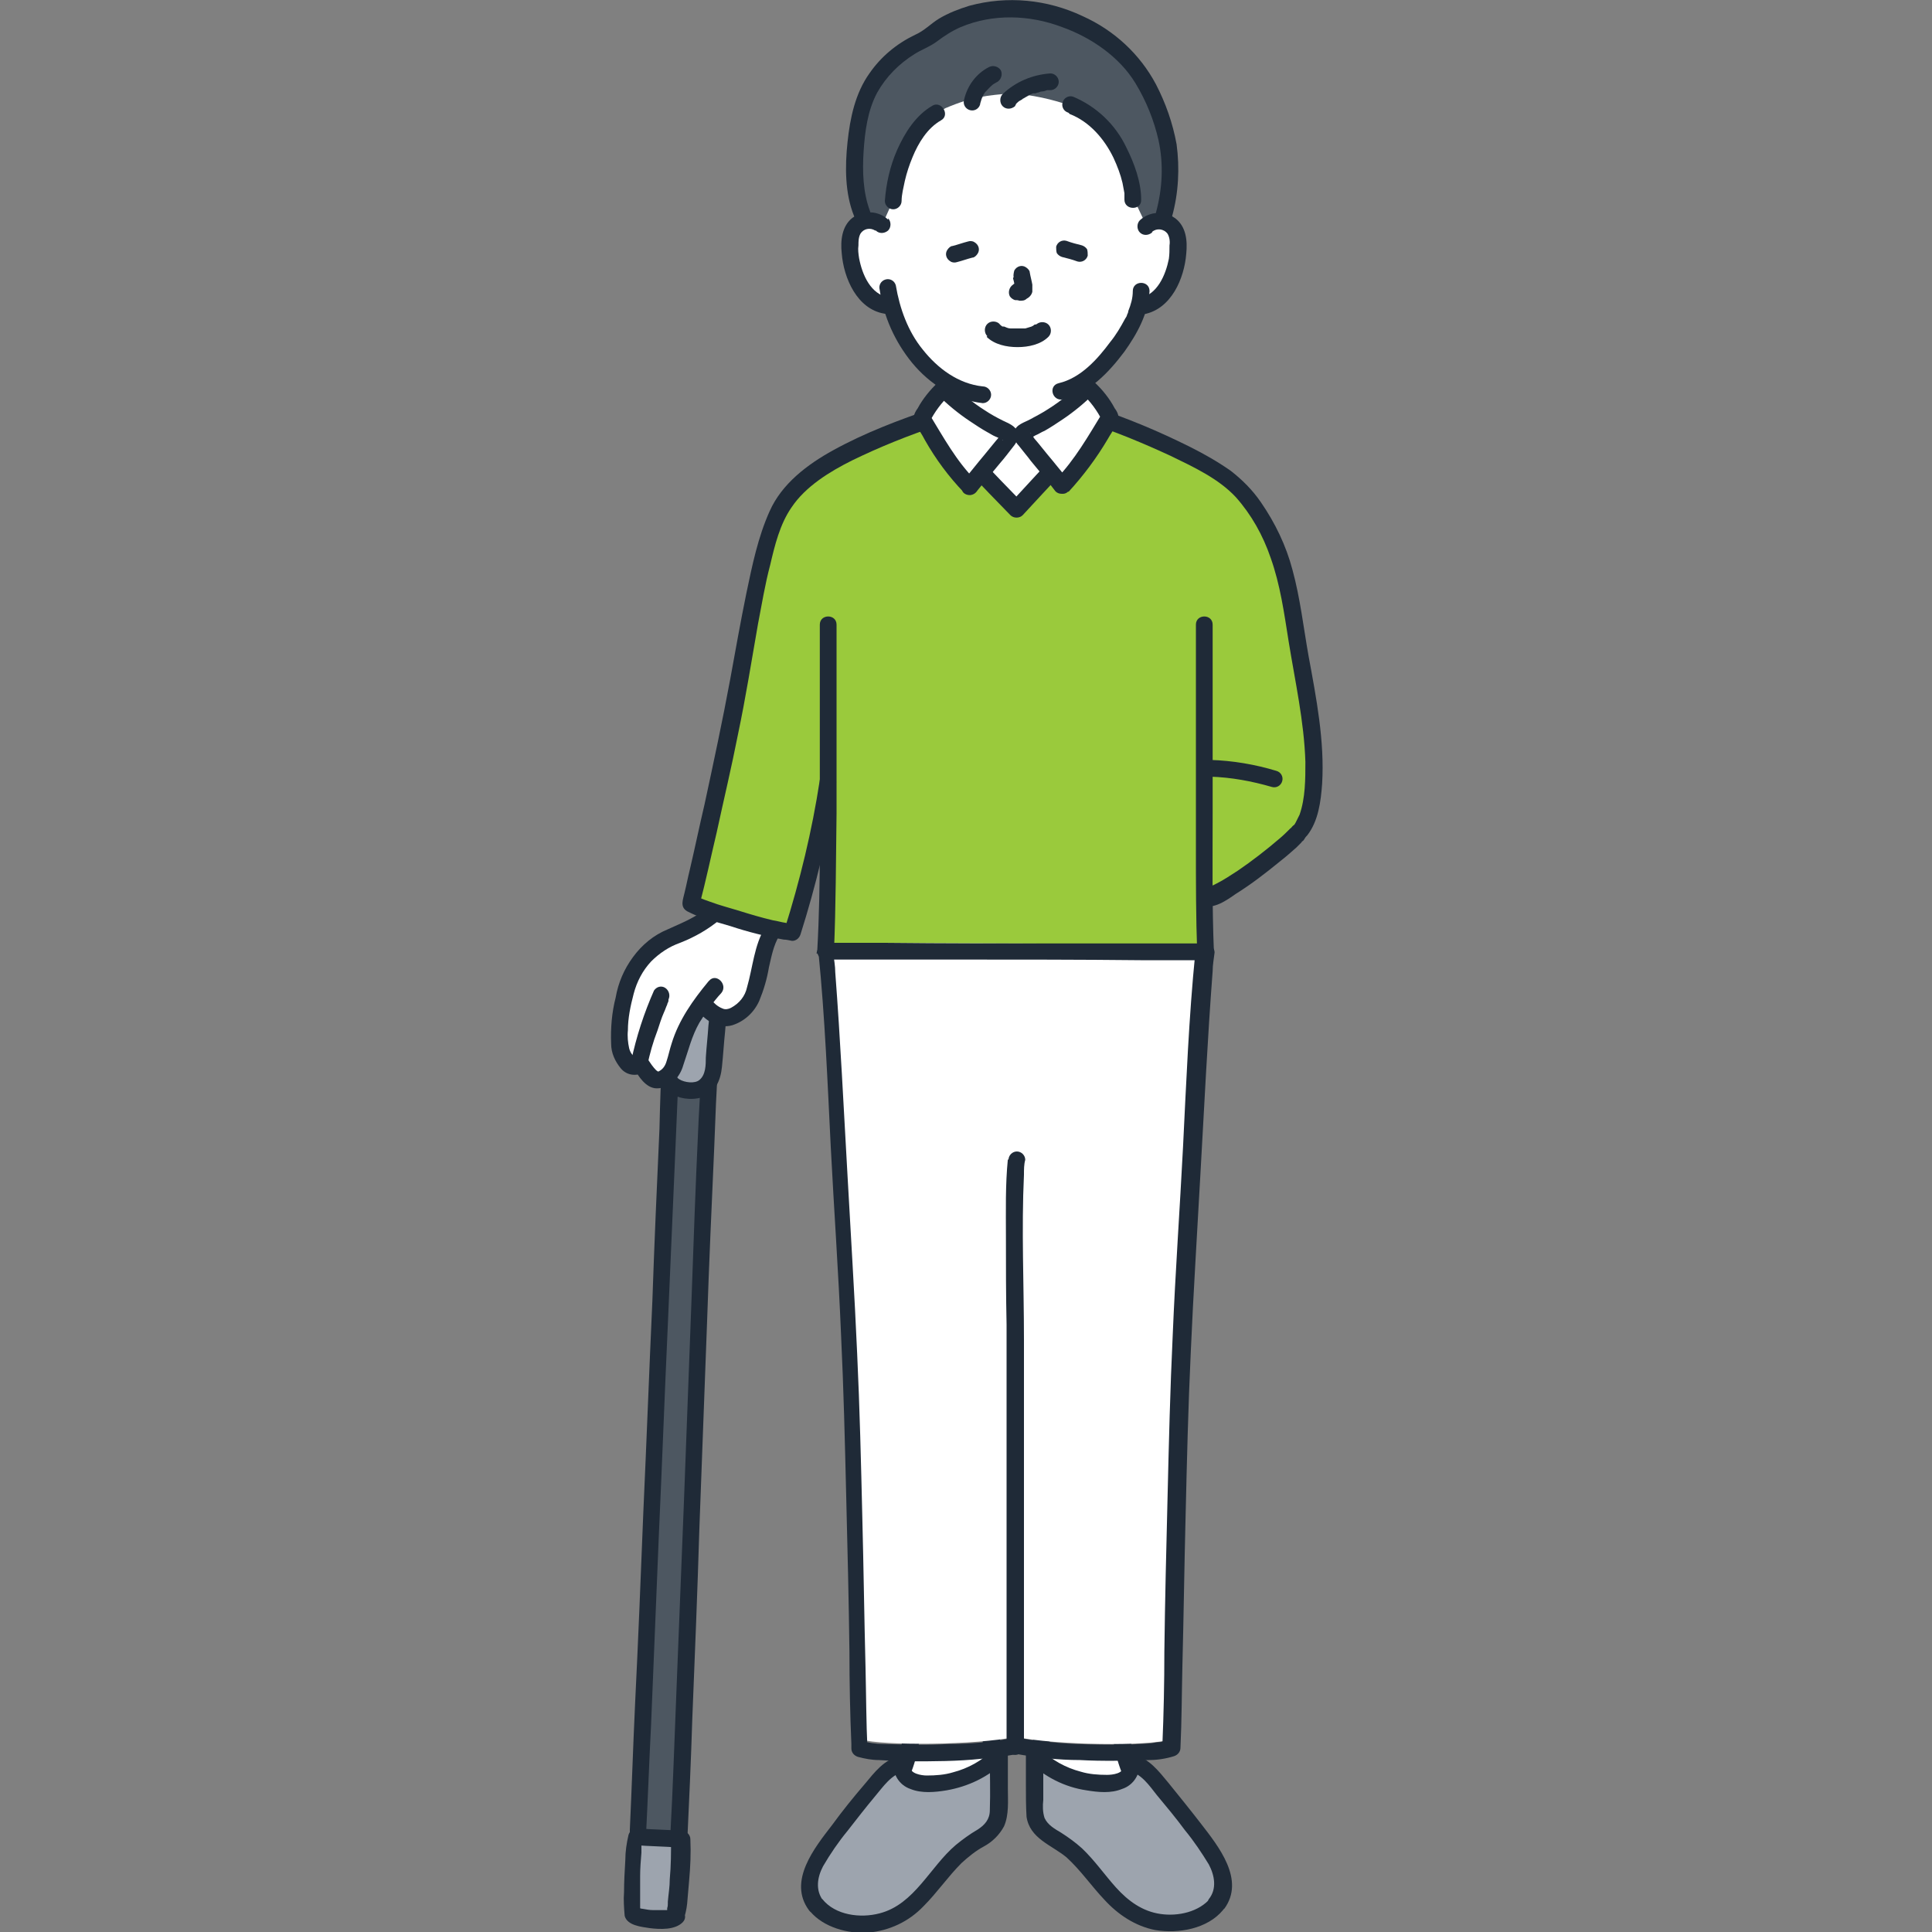 <svg width="30" height="30" viewBox="0 0 30 30" fill="none" xmlns="http://www.w3.org/2000/svg">
<rect x="0" y="0" width="30" height="30" fill="#808080" stroke="none"/>
<g clip-path="url(#clip0_614_1321)">
<path d="M17.79 3.5C17.86 3.44 17.95 3.42 18.03 3.43C18.12 3.44 18.19 3.49 18.24 3.57C18.27 3.62 18.28 3.68 18.28 3.73C18.3 3.95 18.26 4.18 18.16 4.38C18.11 4.48 18.04 4.57 17.96 4.64C17.89 4.7 17.81 4.73 17.72 4.75H17.68C17.66 4.83 17.64 4.89 17.63 4.92C17.56 5.1 17.2 5.71 16.74 5.97C16.74 6.05 16.76 6.14 16.77 6.22C16.79 6.36 16.79 6.48 16.97 6.55C16.97 6.55 17.27 6.69 17.43 6.77C17.43 6.77 17.09 7.61 15.66 7.61C14.23 7.61 14.08 6.73 14.08 6.73C14.26 6.65 14.46 6.55 14.47 6.55C14.66 6.48 14.65 6.36 14.68 6.22C14.7 6.13 14.71 6.04 14.72 5.95C14.54 5.84 14.38 5.7 14.24 5.53C14.06 5.3 13.92 5.04 13.84 4.76H13.76C13.67 4.73 13.59 4.7 13.52 4.64C13.43 4.57 13.37 4.48 13.32 4.38C13.22 4.18 13.18 3.96 13.2 3.73C13.2 3.67 13.22 3.62 13.24 3.57C13.28 3.5 13.36 3.44 13.45 3.43C13.54 3.42 13.63 3.44 13.69 3.5C13.69 3.5 13.37 1.25 15.7 1.25C18.03 1.25 17.78 3.5 17.78 3.5H17.79Z" fill="white"/>
<path d="M15.49 7.6C15.41 7.52 15.33 7.43 15.24 7.33C15.31 7.24 15.39 7.15 15.46 7.06C15.53 6.98 15.6 6.89 15.66 6.8C15.67 6.78 15.67 6.76 15.67 6.75H15.89C15.89 6.75 15.89 6.79 15.9 6.8C15.96 6.89 16.03 6.98 16.1 7.06C16.17 7.15 16.25 7.24 16.32 7.33C16.06 7.61 15.84 7.85 15.78 7.91C15.75 7.88 15.63 7.76 15.48 7.6H15.49Z" fill="white"/>
<path d="M16.22 27.39C16.22 27.39 16.19 27.36 16.17 27.35C16.17 27.29 16.17 27.23 16.17 27.17C16.6 27.21 17.03 27.23 17.46 27.22C17.48 27.32 17.51 27.41 17.55 27.51C17.53 27.56 17.49 27.61 17.44 27.64C17.35 27.69 17.26 27.71 17.16 27.7C16.82 27.7 16.49 27.6 16.22 27.4V27.39Z" fill="white"/>
<path d="M14.03 27.54C14.03 27.54 14.08 27.61 14.12 27.63C14.21 27.68 14.3 27.7 14.4 27.69C14.76 27.69 15.11 27.57 15.39 27.35C15.39 27.29 15.39 27.23 15.39 27.17C14.96 27.21 14.53 27.23 14.1 27.22C14.08 27.32 14.05 27.41 14.01 27.51C14.01 27.52 14.02 27.54 14.03 27.55V27.54Z" fill="white"/>
<path d="M14.03 26.76C14.03 27.06 13.96 27.35 13.82 27.61C13.78 27.67 13.81 27.75 13.87 27.79C13.93 27.83 14.01 27.81 14.05 27.74C14.21 27.43 14.29 27.1 14.3 26.75C14.3 26.68 14.24 26.62 14.17 26.62C14.1 26.62 14.04 26.68 14.04 26.75L14.03 26.76Z" fill="#1F2A37"/>
<path d="M15.26 26.83V27.65C15.26 27.72 15.32 27.78 15.4 27.78C15.48 27.78 15.53 27.72 15.53 27.65V26.83C15.53 26.76 15.47 26.7 15.39 26.7C15.31 26.7 15.26 26.76 15.26 26.83Z" fill="#1F2A37"/>
<path d="M17.27 26.76C17.27 27.1 17.36 27.44 17.52 27.75C17.559 27.81 17.64 27.83 17.7 27.8C17.759 27.77 17.779 27.68 17.75 27.62C17.61 27.36 17.54 27.06 17.54 26.77C17.54 26.7 17.48 26.64 17.41 26.64C17.34 26.64 17.279 26.7 17.279 26.77L17.27 26.76Z" fill="#1F2A37"/>
<path d="M16.04 26.83V27.65C16.04 27.72 16.09 27.78 16.17 27.78C16.25 27.78 16.3 27.72 16.3 27.65V26.83C16.3 26.76 16.25 26.7 16.17 26.7C16.09 26.7 16.04 26.76 16.04 26.83Z" fill="#1F2A37"/>
<path d="M12.66 29.57C12.66 29.57 12.65 29.55 12.64 29.54C12.56 29.39 12.54 29.21 12.6 29.05C12.66 28.89 12.74 28.74 12.85 28.61C13.09 28.28 13.35 27.96 13.62 27.65C13.72 27.53 13.84 27.4 14 27.37C13.98 27.47 14.03 27.57 14.12 27.62C14.21 27.67 14.3 27.69 14.4 27.68C14.81 27.68 15.2 27.53 15.5 27.24C15.5 27.57 15.5 27.68 15.5 28.01C15.5 28.09 15.5 28.17 15.47 28.25C15.4 28.43 15.2 28.52 15.04 28.63C14.62 28.92 14.4 29.44 13.96 29.7C13.64 29.88 13.24 29.9 12.91 29.74C12.82 29.7 12.73 29.63 12.67 29.56L12.66 29.57Z" fill="#9DA4AE"/>
<path d="M18.89 29.57C18.89 29.57 18.9 29.55 18.91 29.54C18.99 29.39 19.01 29.21 18.95 29.05C18.89 28.89 18.81 28.74 18.7 28.61C18.46 28.28 18.2 27.96 17.93 27.65C17.83 27.53 17.71 27.4 17.55 27.37C17.57 27.47 17.52 27.57 17.43 27.62C17.34 27.67 17.25 27.69 17.15 27.68C16.74 27.68 16.35 27.53 16.05 27.24C16.05 27.57 16.05 27.68 16.05 28.01C16.05 28.09 16.05 28.17 16.08 28.25C16.15 28.43 16.35 28.52 16.51 28.63C16.93 28.92 17.15 29.44 17.59 29.7C17.91 29.88 18.31 29.9 18.64 29.74C18.73 29.7 18.82 29.63 18.88 29.56L18.89 29.57Z" fill="#9DA4AE"/>
<path d="M12.78 29.51C12.66 29.35 12.69 29.15 12.78 28.98C12.89 28.79 13.02 28.6 13.16 28.43C13.3 28.25 13.44 28.07 13.59 27.89C13.71 27.75 13.84 27.55 14.04 27.51L13.88 27.35C13.85 27.54 13.96 27.72 14.14 27.78C14.31 27.85 14.52 27.83 14.7 27.8C15.04 27.74 15.35 27.59 15.6 27.35L15.37 27.26C15.37 27.54 15.38 27.83 15.37 28.11C15.37 28.25 15.29 28.34 15.18 28.41C15.06 28.48 14.95 28.56 14.84 28.65C14.44 28.99 14.2 29.57 13.66 29.71C13.36 29.79 12.97 29.74 12.77 29.49C12.72 29.44 12.63 29.44 12.58 29.49C12.53 29.54 12.53 29.62 12.58 29.68C12.79 29.93 13.17 30.03 13.48 30.01C13.81 29.98 14.11 29.84 14.34 29.6C14.55 29.39 14.72 29.14 14.93 28.93C15.04 28.83 15.15 28.74 15.28 28.67C15.41 28.6 15.52 28.49 15.59 28.36C15.67 28.18 15.65 27.96 15.65 27.77C15.65 27.6 15.65 27.43 15.65 27.26C15.65 27.19 15.59 27.13 15.51 27.13C15.48 27.13 15.45 27.14 15.42 27.17C15.25 27.34 15.03 27.46 14.8 27.52C14.67 27.56 14.53 27.57 14.39 27.57C14.31 27.57 14.12 27.54 14.14 27.43C14.16 27.36 14.11 27.29 14.04 27.27C14.02 27.27 14 27.27 13.97 27.27C13.73 27.32 13.58 27.52 13.43 27.7C13.25 27.91 13.08 28.12 12.92 28.34C12.65 28.69 12.23 29.21 12.56 29.66C12.6 29.72 12.68 29.74 12.74 29.71C12.8 29.67 12.82 29.59 12.79 29.53L12.78 29.51Z" fill="#1F2A37"/>
<path d="M19.01 29.64C19.34 29.19 18.92 28.67 18.65 28.32C18.48 28.1 18.31 27.89 18.14 27.68C17.99 27.5 17.84 27.3 17.6 27.25C17.53 27.23 17.46 27.28 17.44 27.35C17.44 27.37 17.44 27.39 17.44 27.42C17.46 27.54 17.27 27.56 17.19 27.56C17.05 27.56 16.91 27.55 16.78 27.51C16.55 27.45 16.33 27.33 16.16 27.16C16.11 27.11 16.02 27.11 15.97 27.16C15.95 27.18 15.93 27.22 15.93 27.25C15.93 27.4 15.93 27.55 15.93 27.7C15.93 27.87 15.93 28.04 15.94 28.21C15.99 28.55 16.33 28.65 16.56 28.84C16.78 29.04 16.95 29.29 17.15 29.5C17.36 29.73 17.63 29.91 17.94 29.97C18.3 30.03 18.75 29.95 18.99 29.66C19.04 29.61 19.04 29.53 18.99 29.47C18.94 29.42 18.85 29.42 18.8 29.47C18.62 29.69 18.29 29.76 18.02 29.72C17.74 29.68 17.52 29.52 17.33 29.31C17.15 29.11 17 28.89 16.8 28.7C16.7 28.61 16.59 28.53 16.48 28.46C16.38 28.4 16.27 28.34 16.22 28.23C16.19 28.14 16.19 28.04 16.2 27.95V27.72C16.2 27.57 16.2 27.41 16.2 27.26L15.97 27.35C16.22 27.59 16.53 27.75 16.87 27.8C17.05 27.83 17.25 27.85 17.42 27.78C17.61 27.72 17.72 27.53 17.69 27.34L17.53 27.5C17.72 27.54 17.85 27.73 17.96 27.87C18.11 28.05 18.26 28.23 18.4 28.42C18.54 28.59 18.66 28.77 18.77 28.95C18.86 29.12 18.9 29.33 18.77 29.49C18.73 29.55 18.75 29.63 18.82 29.67C18.88 29.71 18.96 29.68 19 29.62L19.01 29.64Z" fill="#1F2A37"/>
<path d="M13.28 2.29C13.24 2.74 13.28 3.18 13.44 3.44C13.44 3.44 13.44 3.44 13.45 3.44C13.54 3.43 13.63 3.45 13.69 3.51L13.86 3.13C13.89 2.75 14.09 2.01 14.54 1.76L14.68 1.68C15.1 1.5 15.34 1.48 15.7 1.45C16.02 1.47 16.34 1.54 16.65 1.65C17.38 1.92 17.62 2.85 17.62 3.12L17.8 3.5C17.87 3.44 17.96 3.42 18.04 3.43C18.32 2.54 18.1 1.84 17.76 1.24C17.55 0.87 17.03 0.35 16.15 0.17C15.8 0.1 15.07 0.09 14.54 0.47C14.48 0.52 14.41 0.57 14.34 0.61C14.29 0.63 14.25 0.65 14.2 0.67C13.75 0.94 13.47 1.27 13.36 1.74C13.32 1.92 13.29 2.1 13.28 2.28V2.29Z" fill="#4D5761"/>
<path d="M14 3.12C14 3.02 14.03 2.91 14.05 2.81C14.08 2.68 14.12 2.56 14.17 2.44C14.26 2.22 14.4 1.99 14.61 1.87C14.76 1.79 14.62 1.56 14.48 1.64C14.22 1.79 14.05 2.06 13.93 2.33C13.82 2.58 13.76 2.85 13.74 3.12C13.74 3.19 13.8 3.25 13.87 3.25C13.94 3.25 14 3.19 14 3.12Z" fill="#1F2A37"/>
<path d="M16.61 1.77C16.92 1.89 17.15 2.16 17.29 2.45C17.35 2.58 17.4 2.71 17.43 2.84C17.44 2.89 17.45 2.95 17.46 3C17.46 3.04 17.46 3 17.46 3.01C17.46 3.01 17.46 3.03 17.46 3.04C17.46 3.06 17.46 3.08 17.46 3.1C17.46 3.27 17.73 3.27 17.72 3.1C17.72 2.82 17.61 2.53 17.49 2.29C17.32 1.93 17.02 1.65 16.66 1.5C16.59 1.48 16.52 1.52 16.5 1.59C16.48 1.66 16.52 1.73 16.59 1.75L16.61 1.77Z" fill="#1F2A37"/>
<path d="M15.22 1.61C15.22 1.61 15.24 1.54 15.25 1.51V1.54C15.25 1.49 15.29 1.44 15.32 1.4L15.3 1.43C15.3 1.43 15.37 1.35 15.42 1.31L15.39 1.33C15.39 1.33 15.45 1.29 15.49 1.27C15.55 1.23 15.57 1.15 15.54 1.09C15.5 1.03 15.42 1.01 15.36 1.04C15.16 1.14 15.02 1.33 14.97 1.55C14.95 1.62 14.99 1.69 15.06 1.71C15.13 1.73 15.2 1.69 15.22 1.62V1.61Z" fill="#1F2A37"/>
<path d="M15.78 1.61C15.78 1.61 15.82 1.57 15.84 1.56C15.82 1.58 15.84 1.56 15.86 1.55C15.87 1.55 15.88 1.53 15.89 1.53C15.94 1.5 15.99 1.47 16.04 1.45C16.02 1.45 16.06 1.45 16.04 1.45C16.04 1.45 16.05 1.45 16.06 1.45C16.07 1.45 16.09 1.45 16.1 1.44C16.13 1.44 16.15 1.42 16.18 1.42C16.21 1.42 16.23 1.41 16.26 1.4C16.28 1.4 16.29 1.4 16.31 1.4C16.38 1.4 16.44 1.34 16.44 1.27C16.44 1.2 16.38 1.14 16.31 1.14C16.03 1.16 15.77 1.27 15.57 1.46C15.52 1.51 15.52 1.6 15.57 1.65C15.62 1.7 15.7 1.7 15.76 1.65L15.78 1.61Z" fill="#1F2A37"/>
<path d="M18.2 3.36C18.3 3 18.32 2.61 18.27 2.24C18.21 1.91 18.1 1.6 17.95 1.31C17.7 0.84 17.3 0.47 16.81 0.25C16.26 -0.01 15.64 -0.07 15.05 0.09C14.89 0.14 14.73 0.2 14.58 0.29C14.45 0.37 14.35 0.48 14.21 0.54C13.92 0.68 13.68 0.88 13.5 1.14C13.28 1.45 13.2 1.83 13.16 2.21C13.12 2.59 13.12 3 13.26 3.35C13.28 3.42 13.35 3.46 13.42 3.44C13.49 3.42 13.53 3.35 13.51 3.28C13.4 2.99 13.39 2.66 13.41 2.35C13.43 2.05 13.47 1.72 13.62 1.44C13.76 1.19 13.96 0.99 14.2 0.84C14.31 0.77 14.43 0.73 14.54 0.65C14.66 0.56 14.78 0.48 14.92 0.42C15.42 0.21 15.99 0.23 16.49 0.42C16.94 0.58 17.38 0.88 17.63 1.29C17.8 1.57 17.92 1.87 17.99 2.18C18.07 2.55 18.05 2.93 17.95 3.3C17.91 3.46 18.16 3.53 18.21 3.37L18.2 3.36Z" fill="#1F2A37"/>
<path d="M17.89 3.6C17.96 3.54 18.07 3.55 18.13 3.63C18.16 3.68 18.17 3.75 18.16 3.81C18.16 3.88 18.16 3.95 18.15 4.02C18.1 4.27 17.97 4.58 17.69 4.63C17.62 4.65 17.58 4.72 17.6 4.79C17.62 4.86 17.69 4.9 17.76 4.88C18.19 4.8 18.39 4.32 18.42 3.94C18.44 3.74 18.42 3.52 18.25 3.39C18.08 3.27 17.85 3.28 17.7 3.42C17.65 3.47 17.65 3.56 17.7 3.61C17.75 3.66 17.83 3.66 17.89 3.61V3.6Z" fill="#1F2A37"/>
<path d="M17.59 4.52C17.59 4.63 17.56 4.73 17.52 4.83C17.52 4.85 17.51 4.87 17.5 4.89C17.5 4.91 17.48 4.93 17.47 4.95C17.4 5.08 17.33 5.2 17.24 5.31C17.04 5.58 16.78 5.87 16.44 5.95C16.27 5.99 16.34 6.24 16.51 6.2C16.91 6.11 17.22 5.78 17.46 5.46C17.66 5.18 17.83 4.87 17.85 4.52C17.85 4.35 17.59 4.35 17.59 4.52Z" fill="#1F2A37"/>
<path d="M13.79 3.41C13.64 3.27 13.41 3.26 13.24 3.38C13.07 3.51 13.05 3.74 13.07 3.93C13.1 4.32 13.31 4.8 13.73 4.87C13.8 4.89 13.87 4.85 13.89 4.78C13.91 4.71 13.87 4.64 13.8 4.62C13.52 4.57 13.39 4.27 13.34 4.01C13.33 3.94 13.32 3.88 13.33 3.81C13.33 3.75 13.33 3.69 13.36 3.63C13.41 3.55 13.51 3.53 13.59 3.58C13.59 3.58 13.59 3.58 13.6 3.58C13.65 3.63 13.73 3.63 13.79 3.58C13.84 3.53 13.84 3.44 13.79 3.39V3.41Z" fill="#1F2A37"/>
<path d="M13.66 4.5C13.72 4.92 13.9 5.31 14.16 5.63C14.44 5.97 14.82 6.21 15.26 6.26C15.33 6.26 15.39 6.2 15.39 6.13C15.39 6.06 15.33 6 15.26 6C14.88 5.96 14.56 5.72 14.33 5.43C14.1 5.15 13.97 4.79 13.91 4.43C13.89 4.36 13.82 4.32 13.75 4.34C13.68 4.36 13.64 4.43 13.66 4.5Z" fill="#1F2A37"/>
<path d="M14.16 6.84C14.26 6.79 14.37 6.74 14.47 6.7C14.49 6.69 14.52 6.68 14.54 6.67C14.47 6.71 14.56 6.67 14.57 6.66C14.58 6.66 14.59 6.66 14.6 6.65C14.63 6.63 14.66 6.62 14.68 6.59C14.75 6.52 14.79 6.43 14.8 6.34C14.82 6.21 14.84 6.09 14.85 5.96C14.85 5.89 14.79 5.83 14.72 5.83C14.65 5.83 14.59 5.89 14.59 5.96C14.59 5.99 14.59 6.03 14.59 6.06C14.59 6.06 14.59 6.1 14.59 6.08C14.59 6.09 14.59 6.11 14.59 6.12C14.59 6.17 14.57 6.21 14.57 6.26C14.57 6.28 14.57 6.3 14.56 6.32C14.56 6.33 14.54 6.36 14.55 6.37C14.55 6.35 14.55 6.35 14.55 6.37C14.55 6.37 14.55 6.37 14.55 6.38C14.55 6.38 14.55 6.39 14.54 6.4C14.54 6.4 14.54 6.4 14.53 6.41C14.54 6.41 14.55 6.4 14.53 6.41C14.52 6.41 14.51 6.42 14.5 6.43C14.5 6.43 14.47 6.45 14.49 6.43C14.47 6.43 14.46 6.44 14.44 6.45C14.41 6.46 14.39 6.47 14.36 6.49C14.26 6.54 14.16 6.58 14.06 6.63C14 6.67 13.98 6.75 14.01 6.81C14.05 6.87 14.13 6.89 14.19 6.86L14.16 6.84Z" fill="#1F2A37"/>
<path d="M16.61 5.97C16.62 6.11 16.64 6.24 16.67 6.38C16.69 6.5 16.77 6.6 16.89 6.65C16.91 6.65 16.93 6.67 16.95 6.68C16.95 6.68 16.91 6.66 16.93 6.68C16.94 6.68 16.95 6.68 16.96 6.7C17 6.72 17.04 6.74 17.08 6.76L17.38 6.9C17.44 6.94 17.52 6.92 17.56 6.85C17.6 6.79 17.58 6.71 17.51 6.67C17.35 6.6 17.2 6.51 17.04 6.45C17.04 6.45 17.02 6.45 17.01 6.44C17.03 6.45 16.99 6.44 16.99 6.43C16.99 6.42 16.96 6.4 16.97 6.42C16.98 6.44 16.96 6.41 16.96 6.41C16.96 6.41 16.96 6.41 16.96 6.4C16.96 6.39 16.96 6.4 16.96 6.39C16.96 6.39 16.95 6.35 16.94 6.33C16.92 6.22 16.9 6.11 16.89 5.99C16.89 5.92 16.83 5.86 16.76 5.86C16.69 5.86 16.63 5.92 16.63 5.99L16.61 5.97Z" fill="#1F2A37"/>
<path d="M11.611 9.84C11.521 10.32 11.431 10.84 11.37 11.16C11.251 11.79 10.81 13.73 10.73 14.02C10.771 14.08 12.101 14.47 12.3 14.47C12.54 13.7 12.73 12.91 12.851 12.11C12.851 12.5 12.851 12.88 12.851 13.09C12.851 13.83 12.831 14.48 12.81 14.77H12.831C13.54 14.77 17.82 14.79 18.721 14.79C18.721 14.61 18.71 14.31 18.71 13.93H18.721C18.87 14.02 20 13.15 20.14 12.96C20.61 12.47 20.3 10.91 20.151 10.13C20.061 9.68 20.03 9.22 19.881 8.78C19.741 8.37 19.491 7.83 19.101 7.5C18.82 7.28 18.46 7.1 18.18 6.96C17.811 6.79 17.441 6.63 17.05 6.5C16.75 6.86 15.88 7.78 15.771 7.9C15.661 7.79 14.7 6.78 14.47 6.52L14.441 6.48C14.04 6.62 13.64 6.78 13.261 6.96C12.87 7.14 12.46 7.41 12.191 7.75C11.96 8.05 11.81 8.7 11.73 9.13C11.691 9.33 11.64 9.57 11.601 9.83L11.611 9.84Z" fill="#9ACA3C"/>
<path d="M13.35 26.47C13.32 25.07 13.26 21.53 13.15 19.7C13.04 17.83 12.95 15.77 12.84 14.64C13.55 14.64 17.72 14.66 18.69 14.66C18.58 15.8 18.49 17.84 18.38 19.7C18.25 21.88 18.19 26.53 18.17 27.01C17.84 27.12 16.39 27.1 15.77 26.97C15.15 27.1 13.7 27.11 13.37 27.01C13.37 26.93 13.36 26.74 13.35 26.46V26.47Z" fill="white"/>
<path d="M18.56 14.8C18.46 15.8 18.42 16.81 18.37 17.81C18.32 18.78 18.25 19.76 18.21 20.73C18.17 21.57 18.15 22.4 18.13 23.24C18.11 24.04 18.09 24.85 18.08 25.65C18.08 26.13 18.07 26.61 18.05 27.08C18.05 27.1 18.05 27.12 18.05 27.15L18.15 27.02C18.15 27.02 18.07 27.04 18.02 27.05C17.98 27.05 17.93 27.06 17.87 27.07C17.71 27.08 17.56 27.09 17.4 27.09C17.04 27.09 16.67 27.09 16.31 27.05C16.15 27.04 15.98 27.02 15.82 26.98C15.65 26.95 15.58 27.2 15.75 27.23C16.09 27.29 16.43 27.33 16.77 27.33C17.12 27.35 17.48 27.34 17.84 27.33C17.97 27.33 18.1 27.31 18.23 27.27C18.29 27.25 18.33 27.2 18.33 27.14C18.35 26.72 18.35 26.3 18.36 25.88C18.38 25.1 18.39 24.32 18.41 23.54C18.43 22.69 18.45 21.85 18.49 21C18.53 20.08 18.59 19.15 18.64 18.23C18.7 17.18 18.75 16.13 18.83 15.08C18.83 14.98 18.85 14.88 18.86 14.79C18.86 14.72 18.8 14.66 18.73 14.66C18.66 14.66 18.6 14.72 18.6 14.79L18.56 14.8Z" fill="#1F2A37"/>
<path d="M12.71 14.8C12.81 15.8 12.85 16.81 12.9 17.81C12.95 18.78 13.02 19.76 13.06 20.73C13.1 21.57 13.12 22.4 13.14 23.24C13.16 24.04 13.18 24.85 13.19 25.65C13.19 26.13 13.2 26.61 13.22 27.08C13.22 27.1 13.22 27.12 13.22 27.15C13.22 27.21 13.26 27.26 13.32 27.28C13.43 27.31 13.54 27.33 13.65 27.33C13.81 27.34 13.97 27.35 14.12 27.35C14.5 27.35 14.87 27.35 15.24 27.31C15.42 27.3 15.6 27.27 15.78 27.24C15.95 27.21 15.88 26.95 15.71 26.99C15.39 27.05 15.07 27.08 14.75 27.08C14.4 27.1 14.06 27.09 13.71 27.08C13.6 27.08 13.48 27.06 13.37 27.03L13.47 27.16C13.45 26.74 13.45 26.32 13.44 25.9C13.42 25.12 13.41 24.34 13.39 23.56C13.37 22.71 13.35 21.87 13.31 21.02C13.27 20.1 13.21 19.17 13.16 18.25C13.1 17.2 13.05 16.15 12.97 15.1C12.97 15 12.95 14.9 12.94 14.81C12.94 14.74 12.88 14.68 12.81 14.68C12.74 14.68 12.68 14.74 12.68 14.81L12.71 14.8Z" fill="#1F2A37"/>
<path d="M15.65 18C15.61 18.4 15.62 18.8 15.62 19.2C15.62 19.66 15.62 20.11 15.63 20.57C15.63 21.07 15.63 21.57 15.63 22.08C15.63 22.78 15.63 23.48 15.63 24.18C15.63 24.84 15.63 25.49 15.63 26.15C15.63 26.37 15.63 26.59 15.63 26.81C15.63 26.91 15.63 27.01 15.63 27.11C15.63 27.16 15.66 27.2 15.7 27.23C15.76 27.27 15.84 27.25 15.88 27.18C15.91 27.12 15.89 27.04 15.83 27L15.88 27.05C15.88 27.05 15.9 27.14 15.9 27.1C15.9 27.08 15.9 27.07 15.9 27.05C15.9 26.99 15.9 26.93 15.9 26.88C15.9 26.68 15.9 26.47 15.9 26.27C15.9 25.64 15.9 25.01 15.9 24.38C15.9 23.68 15.9 22.98 15.9 22.27C15.9 21.78 15.9 21.29 15.9 20.8C15.9 19.95 15.86 19.09 15.9 18.24C15.9 18.16 15.9 18.08 15.92 18.01C15.92 17.94 15.86 17.88 15.79 17.88C15.72 17.88 15.66 17.94 15.66 18.01L15.65 18Z" fill="#1F2A37"/>
<path d="M18.66 14.05C18.83 14.14 19.06 13.97 19.19 13.88C19.43 13.73 19.65 13.56 19.87 13.38C19.96 13.31 20.04 13.24 20.13 13.16C20.16 13.13 20.18 13.11 20.21 13.08C20.21 13.07 20.23 13.06 20.24 13.05L20.26 13.02C20.27 13 20.29 12.98 20.3 12.97C20.47 12.75 20.51 12.45 20.53 12.17C20.57 11.51 20.44 10.84 20.32 10.19C20.24 9.74 20.19 9.29 20.07 8.85C19.97 8.47 19.8 8.12 19.58 7.8C19.45 7.61 19.29 7.45 19.11 7.31C18.91 7.17 18.7 7.05 18.48 6.94C18 6.7 17.5 6.49 16.98 6.32C16.82 6.27 16.75 6.52 16.91 6.57C17.34 6.71 17.77 6.89 18.18 7.08C18.53 7.25 18.92 7.43 19.19 7.72C19.43 7.99 19.61 8.31 19.73 8.66C19.88 9.08 19.94 9.52 20.01 9.96C20.11 10.58 20.25 11.2 20.27 11.83C20.27 12.1 20.27 12.39 20.18 12.65C20.16 12.69 20.14 12.73 20.12 12.77C20.11 12.79 20.1 12.81 20.08 12.82C20.08 12.82 20.07 12.83 20.06 12.84C20 12.92 20.08 12.83 20.04 12.86C19.98 12.92 19.93 12.97 19.87 13.02C19.66 13.2 19.44 13.37 19.22 13.52C19.11 13.59 19.01 13.66 18.89 13.72C18.87 13.73 18.85 13.74 18.83 13.75C18.83 13.75 18.81 13.75 18.8 13.75C18.79 13.75 18.77 13.75 18.76 13.76C18.8 13.76 18.78 13.76 18.77 13.76C18.78 13.76 18.8 13.76 18.81 13.77C18.66 13.69 18.53 13.92 18.68 14L18.66 14.05Z" fill="#1F2A37"/>
<path d="M10.54 28.63C10.64 26.62 10.99 16.75 11.04 16.43L10.42 16.32C10.4 16.65 9.97 27.09 9.9 28.52L10.54 28.63Z" fill="#4D5761"/>
<path d="M10.03 28.52C10.06 27.94 10.08 27.36 10.11 26.78C10.15 25.8 10.19 24.83 10.23 23.85C10.28 22.76 10.32 21.66 10.37 20.57C10.41 19.64 10.45 18.72 10.49 17.79C10.51 17.31 10.53 16.84 10.55 16.36C10.55 16.35 10.55 16.33 10.55 16.32C10.56 16.15 10.3 16.15 10.29 16.32C10.26 16.72 10.25 17.13 10.24 17.53C10.2 18.42 10.16 19.31 10.13 20.2C10.08 21.29 10.04 22.38 9.99 23.47C9.95 24.48 9.91 25.48 9.86 26.49C9.83 27.13 9.81 27.77 9.78 28.41C9.78 28.45 9.78 28.49 9.78 28.53C9.78 28.7 10.04 28.7 10.04 28.53L10.03 28.52Z" fill="#1F2A37"/>
<path d="M10.91 16.39C10.89 16.52 10.89 16.64 10.88 16.77C10.87 17.04 10.85 17.3 10.84 17.57C10.8 18.42 10.77 19.27 10.74 20.12C10.7 21.19 10.66 22.25 10.62 23.32C10.58 24.33 10.54 25.34 10.5 26.35C10.47 27.06 10.45 27.76 10.41 28.47C10.41 28.52 10.41 28.57 10.41 28.63C10.41 28.8 10.67 28.8 10.67 28.63C10.7 27.98 10.73 27.34 10.75 26.69C10.79 25.7 10.83 24.72 10.86 23.73C10.9 22.66 10.94 21.59 10.98 20.51C11.01 19.62 11.05 18.73 11.09 17.83C11.11 17.37 11.12 16.91 11.16 16.46C11.16 16.39 11.16 16.44 11.16 16.46C11.18 16.39 11.14 16.32 11.07 16.3C11 16.28 10.93 16.32 10.91 16.39Z" fill="#1F2A37"/>
<path d="M10.5 29.75C10.56 29.63 10.6 28.77 10.59 28.56C10.44 28.55 10.01 28.53 9.89 28.52C9.83 28.73 9.8 29.58 9.83 29.73C9.89 29.81 10.4 29.87 10.51 29.76L10.5 29.75Z" fill="#9DA4AE"/>
<path d="M10.79 15.2C11.03 15.21 11.14 15.37 11.14 15.75C11.14 15.94 11.09 16.38 11.08 16.56C11.06 16.84 10.91 16.94 10.74 16.94C10.48 16.93 10.35 16.85 10.34 16.6C10.34 16.5 10.37 15.83 10.37 15.74C10.4 15.28 10.59 15.2 10.78 15.21L10.79 15.2Z" fill="#9DA4AE"/>
<path d="M10.61 29.82C10.64 29.74 10.66 29.65 10.67 29.56C10.68 29.44 10.69 29.32 10.7 29.21C10.72 28.99 10.73 28.78 10.72 28.56C10.72 28.49 10.66 28.43 10.59 28.43C10.36 28.41 10.12 28.41 9.89 28.39C9.83 28.39 9.78 28.43 9.76 28.49C9.73 28.62 9.71 28.75 9.71 28.88C9.7 29.05 9.69 29.22 9.69 29.38C9.68 29.5 9.69 29.63 9.7 29.75C9.74 29.9 9.96 29.92 10.09 29.94C10.25 29.96 10.48 29.97 10.6 29.85C10.72 29.73 10.53 29.54 10.41 29.66C10.41 29.66 10.41 29.66 10.4 29.66C10.39 29.66 10.39 29.66 10.4 29.66C10.4 29.66 10.4 29.66 10.39 29.66C10.38 29.66 10.37 29.66 10.35 29.66H10.33C10.35 29.66 10.35 29.66 10.33 29.66C10.27 29.66 10.2 29.66 10.14 29.66C10.09 29.66 10.03 29.65 9.98 29.64C9.96 29.64 9.93 29.63 9.91 29.62C9.89 29.6 9.93 29.65 9.91 29.62L9.94 29.68C9.94 29.68 9.94 29.72 9.94 29.69V29.67C9.94 29.65 9.94 29.64 9.94 29.62C9.94 29.57 9.94 29.53 9.94 29.48C9.94 29.36 9.94 29.25 9.94 29.13C9.94 29.01 9.95 28.89 9.96 28.77C9.96 28.75 9.96 28.72 9.96 28.7C9.96 28.7 9.96 28.65 9.96 28.67C9.96 28.69 9.96 28.65 9.96 28.65C9.96 28.61 9.97 28.58 9.98 28.55L9.85 28.65C10.08 28.67 10.32 28.67 10.55 28.69L10.42 28.56C10.42 28.77 10.42 28.97 10.4 29.18C10.4 29.3 10.38 29.41 10.37 29.53C10.37 29.54 10.37 29.55 10.37 29.56C10.37 29.54 10.37 29.59 10.37 29.56C10.37 29.58 10.37 29.6 10.36 29.63C10.36 29.64 10.36 29.66 10.36 29.67C10.34 29.73 10.36 29.68 10.36 29.67C10.33 29.73 10.35 29.81 10.41 29.85C10.47 29.89 10.55 29.87 10.59 29.8L10.61 29.82Z" fill="#1F2A37"/>
<path d="M10.79 15.33C10.88 15.33 10.97 15.4 10.98 15.49C11.01 15.63 11.02 15.78 11 15.93C10.99 16.09 10.97 16.26 10.96 16.42C10.96 16.53 10.96 16.69 10.86 16.77C10.79 16.83 10.63 16.81 10.55 16.76C10.48 16.72 10.47 16.62 10.48 16.53C10.48 16.29 10.5 16.05 10.51 15.81C10.51 15.68 10.53 15.54 10.59 15.42C10.64 15.33 10.7 15.32 10.8 15.32C10.97 15.32 10.97 15.06 10.8 15.06C10.66 15.05 10.53 15.1 10.43 15.2C10.3 15.34 10.27 15.55 10.25 15.74C10.23 16.01 10.23 16.27 10.22 16.54C10.22 16.7 10.25 16.86 10.38 16.96C10.53 17.06 10.72 17.09 10.9 17.04C11.11 16.97 11.19 16.77 11.21 16.57C11.23 16.38 11.24 16.2 11.26 16.01C11.28 15.8 11.3 15.57 11.22 15.37C11.16 15.19 10.98 15.06 10.79 15.06C10.62 15.05 10.62 15.31 10.79 15.32V15.33Z" fill="#1F2A37"/>
<path d="M11.13 14.14C11.01 14.28 10.73 14.43 10.56 14.5C10.24 14.63 10.03 14.75 9.85 15.07C9.7 15.35 9.69 15.47 9.63 15.82C9.61 15.95 9.6 16.23 9.65 16.35C9.7 16.49 9.83 16.64 9.96 16.51C10.06 16.7 10.1 16.71 10.17 16.76C10.23 16.8 10.41 16.71 10.46 16.6C10.53 16.43 10.57 16.18 10.67 15.98C10.74 15.84 10.82 15.71 10.91 15.58C10.93 15.6 10.95 15.61 10.95 15.61C11.25 16.01 11.56 15.72 11.67 15.53C11.81 15.28 11.83 14.74 12.01 14.47L11.15 14.14H11.13Z" fill="white"/>
<path d="M11.88 14.4C11.71 14.68 11.69 15.02 11.6 15.33C11.57 15.47 11.48 15.58 11.35 15.65C11.31 15.67 11.26 15.68 11.22 15.66C11.14 15.63 11.08 15.57 11.03 15.51C10.98 15.46 10.89 15.46 10.84 15.51C10.79 15.56 10.79 15.64 10.84 15.7C10.97 15.86 11.16 15.98 11.37 15.92C11.56 15.86 11.71 15.72 11.79 15.54C11.86 15.37 11.91 15.2 11.94 15.02C11.98 14.85 12.01 14.68 12.1 14.53C12.19 14.38 11.96 14.25 11.87 14.4H11.88Z" fill="#1F2A37"/>
<path d="M11 15.24C10.76 15.53 10.54 15.84 10.43 16.2C10.4 16.29 10.38 16.39 10.35 16.48C10.33 16.55 10.29 16.61 10.22 16.64C10.22 16.64 10.2 16.65 10.2 16.64C10.2 16.64 10.2 16.64 10.19 16.64C10.22 16.65 10.23 16.65 10.22 16.64C10.22 16.64 10.16 16.6 10.19 16.62C10.14 16.57 10.1 16.51 10.06 16.45C10.02 16.39 9.94 16.37 9.88 16.4C9.88 16.4 9.86 16.41 9.86 16.42C9.85 16.42 9.84 16.4 9.83 16.39C9.8 16.36 9.78 16.32 9.77 16.28C9.75 16.19 9.74 16.09 9.75 16C9.75 15.81 9.79 15.62 9.84 15.43C9.89 15.24 9.98 15.07 10.11 14.93C10.24 14.8 10.39 14.7 10.56 14.64C10.79 14.55 11 14.43 11.19 14.27C11.32 14.16 11.13 13.97 11 14.08C10.82 14.24 10.59 14.33 10.37 14.43C10.15 14.52 9.97 14.67 9.83 14.86C9.69 15.05 9.6 15.26 9.56 15.49C9.5 15.72 9.48 15.97 9.49 16.21C9.49 16.35 9.55 16.48 9.64 16.59C9.74 16.71 9.91 16.72 10.03 16.63C10.03 16.63 10.04 16.62 10.05 16.61L9.84 16.58C9.91 16.71 10.03 16.9 10.2 16.9C10.41 16.9 10.56 16.72 10.61 16.54C10.69 16.31 10.74 16.09 10.86 15.88C10.96 15.72 11.07 15.56 11.2 15.42C11.31 15.29 11.12 15.1 11.01 15.23L11 15.24Z" fill="#1F2A37"/>
<path d="M10.16 15.37C10 15.73 9.88 16.1 9.8 16.48C9.78 16.55 9.82 16.62 9.89 16.64C9.96 16.66 10.03 16.62 10.05 16.55C10.09 16.36 10.14 16.18 10.21 16C10.24 15.91 10.27 15.81 10.31 15.72C10.33 15.68 10.34 15.64 10.36 15.6C10.36 15.58 10.38 15.56 10.38 15.54C10.38 15.54 10.38 15.53 10.38 15.52C10.41 15.46 10.39 15.38 10.33 15.34C10.27 15.3 10.19 15.32 10.15 15.39L10.16 15.37Z" fill="#1F2A37"/>
<path d="M14.49 6.34C13.96 6.52 13.43 6.72 12.94 6.99C12.54 7.21 12.14 7.51 11.95 7.94C11.77 8.34 11.68 8.78 11.59 9.21C11.5 9.65 11.42 10.1 11.34 10.54C11.22 11.19 11.08 11.84 10.94 12.49C10.86 12.83 10.79 13.17 10.71 13.51C10.68 13.63 10.66 13.74 10.63 13.86C10.61 13.96 10.55 14.08 10.67 14.15C10.75 14.19 10.83 14.23 10.92 14.25C11.06 14.3 11.2 14.34 11.34 14.38C11.61 14.47 11.89 14.54 12.17 14.59C12.21 14.59 12.25 14.6 12.3 14.61C12.36 14.61 12.41 14.57 12.43 14.51C12.67 13.75 12.86 12.97 12.98 12.18C13 12.11 12.96 12.04 12.89 12.02C12.82 12 12.75 12.04 12.73 12.11C12.61 12.9 12.42 13.68 12.18 14.44L12.31 14.34C12.31 14.34 12.24 14.34 12.28 14.34C12.25 14.34 12.23 14.34 12.2 14.33C12.13 14.32 12.07 14.3 12 14.29C11.83 14.25 11.66 14.2 11.5 14.15C11.34 14.1 11.18 14.06 11.02 14C10.96 13.98 10.91 13.96 10.86 13.94C10.85 13.94 10.84 13.94 10.83 13.93C10.79 13.89 10.81 13.93 10.83 13.93L10.86 14.06C10.96 13.68 11.04 13.3 11.13 12.92C11.24 12.41 11.36 11.91 11.46 11.4C11.58 10.83 11.67 10.26 11.77 9.69C11.83 9.38 11.88 9.07 11.96 8.77C12.03 8.47 12.11 8.14 12.29 7.88C12.51 7.55 12.89 7.32 13.23 7.15C13.66 6.94 14.11 6.76 14.56 6.61C14.72 6.56 14.65 6.3 14.49 6.36V6.34Z" fill="#1F2A37"/>
<path d="M12.83 14.9C13.51 14.9 14.2 14.9 14.88 14.9C15.82 14.9 16.77 14.9 17.71 14.91C18.05 14.91 18.38 14.91 18.72 14.91C18.89 14.91 18.89 14.65 18.72 14.65C17.99 14.65 17.26 14.65 16.53 14.65C15.6 14.65 14.67 14.65 13.74 14.64C13.44 14.64 13.13 14.64 12.83 14.64C12.66 14.64 12.66 14.9 12.83 14.9Z" fill="#1F2A37"/>
<path d="M14.39 6.62C14.81 7.09 15.25 7.55 15.69 8C15.74 8.05 15.83 8.05 15.88 8C16.31 7.53 16.75 7.08 17.16 6.59C17.27 6.46 17.08 6.27 16.97 6.4C16.56 6.88 16.12 7.34 15.69 7.81H15.88C15.44 7.36 15 6.9 14.58 6.43C14.47 6.3 14.28 6.49 14.39 6.62Z" fill="#1F2A37"/>
<path d="M12.73 9.7C12.73 10.3 12.73 10.89 12.73 11.49C12.73 12.04 12.73 12.59 12.73 13.15C12.73 13.69 12.72 14.23 12.69 14.77C12.69 14.94 12.95 14.94 12.95 14.77C12.98 14.06 12.98 13.35 12.99 12.63C12.99 11.94 12.99 11.24 12.99 10.55C12.99 10.27 12.99 9.99 12.99 9.7C12.99 9.53 12.73 9.53 12.73 9.7Z" fill="#1F2A37"/>
<path d="M18.57 9.7C18.57 10.3 18.57 10.89 18.57 11.49C18.57 12.04 18.57 12.59 18.57 13.15C18.57 13.7 18.57 14.25 18.59 14.79C18.59 14.96 18.86 14.96 18.85 14.79C18.82 14.07 18.83 13.35 18.83 12.63C18.83 11.94 18.83 11.24 18.83 10.55C18.83 10.27 18.83 9.99 18.83 9.7C18.83 9.53 18.57 9.53 18.57 9.7Z" fill="#1F2A37"/>
<path d="M18.79 12.06C19.12 12.07 19.44 12.13 19.75 12.22C19.82 12.24 19.89 12.2 19.91 12.13C19.93 12.06 19.89 11.99 19.82 11.97C19.49 11.87 19.14 11.81 18.79 11.8C18.72 11.8 18.66 11.86 18.66 11.93C18.66 12 18.72 12.06 18.79 12.06Z" fill="#1F2A37"/>
<path d="M15.05 7.55C14.74 7.24 14.53 6.87 14.3 6.49C14.39 6.32 14.5 6.16 14.64 6.03C14.92 6.31 15.25 6.54 15.61 6.71C15.63 6.71 15.65 6.73 15.66 6.75C15.66 6.77 15.66 6.79 15.65 6.8C15.59 6.89 15.52 6.98 15.45 7.06C15.31 7.23 15.14 7.43 15.05 7.54V7.55Z" fill="white"/>
<path d="M16.5 7.55C16.81 7.24 17.02 6.87 17.25 6.49C17.16 6.32 17.05 6.16 16.91 6.03C16.63 6.31 16.3 6.54 15.94 6.71C15.92 6.71 15.9 6.73 15.89 6.75C15.89 6.77 15.89 6.79 15.9 6.8C15.96 6.89 16.03 6.98 16.1 7.06C16.24 7.23 16.41 7.43 16.5 7.54V7.55Z" fill="white"/>
<path d="M15.15 7.46C14.85 7.16 14.65 6.79 14.43 6.43V6.56C14.51 6.4 14.62 6.25 14.75 6.13H14.56C14.71 6.28 14.88 6.42 15.06 6.54C15.15 6.6 15.24 6.66 15.33 6.71C15.37 6.73 15.41 6.76 15.46 6.78C15.48 6.79 15.51 6.8 15.53 6.81C15.54 6.81 15.55 6.82 15.56 6.83C15.58 6.83 15.58 6.84 15.56 6.83L15.54 6.76C15.54 6.76 15.53 6.78 15.52 6.78C15.5 6.8 15.48 6.83 15.46 6.85C15.4 6.92 15.34 7 15.28 7.07C15.17 7.2 15.07 7.33 14.96 7.46C14.91 7.51 14.91 7.59 14.96 7.65C15.01 7.7 15.1 7.7 15.15 7.65C15.27 7.5 15.4 7.35 15.53 7.19C15.6 7.11 15.66 7.03 15.73 6.94C15.78 6.88 15.83 6.8 15.8 6.71C15.77 6.61 15.65 6.57 15.57 6.53C15.47 6.48 15.38 6.43 15.29 6.37C15.1 6.25 14.92 6.1 14.75 5.94C14.7 5.89 14.62 5.89 14.56 5.94C14.44 6.06 14.33 6.19 14.25 6.34C14.22 6.38 14.2 6.42 14.19 6.46C14.19 6.51 14.19 6.57 14.23 6.61C14.27 6.68 14.32 6.75 14.36 6.83C14.53 7.13 14.73 7.4 14.97 7.65C15.09 7.77 15.28 7.58 15.16 7.46H15.15Z" fill="#1F2A37"/>
<path d="M16.59 7.64C16.82 7.39 17.029 7.11 17.2 6.82C17.239 6.75 17.29 6.68 17.329 6.6C17.36 6.56 17.38 6.52 17.369 6.47C17.36 6.42 17.34 6.38 17.309 6.34C17.23 6.19 17.119 6.05 16.989 5.93C16.939 5.88 16.86 5.88 16.799 5.93C16.64 6.09 16.47 6.23 16.279 6.35C16.189 6.41 16.09 6.46 15.999 6.51C15.909 6.56 15.78 6.59 15.749 6.7C15.739 6.78 15.759 6.86 15.819 6.92C15.88 7 15.95 7.08 16.009 7.16C16.14 7.32 16.27 7.47 16.39 7.63C16.439 7.68 16.529 7.68 16.579 7.63C16.63 7.58 16.63 7.5 16.579 7.44C16.47 7.31 16.369 7.18 16.259 7.05C16.2 6.98 16.14 6.9 16.079 6.83C16.059 6.81 16.049 6.79 16.029 6.76C16.029 6.75 16.02 6.74 16.009 6.73C15.999 6.72 16.009 6.71 16.009 6.73L15.989 6.8H16.009C16.009 6.8 16.059 6.77 16.079 6.76C16.13 6.74 16.169 6.71 16.22 6.69C16.309 6.64 16.399 6.58 16.489 6.52C16.669 6.4 16.84 6.26 16.989 6.11H16.799C16.93 6.23 17.04 6.38 17.119 6.54V6.41C16.899 6.77 16.689 7.14 16.399 7.44C16.279 7.56 16.47 7.75 16.59 7.63V7.64Z" fill="#1F2A37"/>
<path d="M15.32 5.23C15.441 5.35 15.63 5.39 15.8 5.39C15.97 5.39 16.16 5.35 16.28 5.23C16.331 5.18 16.331 5.09 16.28 5.04C16.23 4.99 16.14 4.99 16.09 5.04C16.12 5.02 16.09 5.04 16.07 5.04C16.061 5.04 16.05 5.05 16.041 5.06C16.041 5.06 16.03 5.06 16.02 5.07C15.991 5.08 15.95 5.09 15.921 5.1C15.921 5.1 15.88 5.1 15.911 5.1C15.9 5.1 15.89 5.1 15.88 5.1C15.851 5.1 15.831 5.1 15.8 5.1C15.78 5.1 15.751 5.1 15.73 5.1C15.72 5.1 15.7 5.1 15.691 5.1C15.65 5.1 15.62 5.08 15.591 5.07C15.591 5.07 15.591 5.07 15.581 5.07C15.581 5.07 15.581 5.07 15.591 5.07C15.591 5.07 15.581 5.07 15.57 5.07C15.56 5.07 15.55 5.06 15.54 5.05C15.54 5.05 15.521 5.04 15.521 5.03C15.54 5.04 15.55 5.05 15.521 5.03C15.47 4.98 15.38 4.98 15.331 5.03C15.28 5.08 15.28 5.17 15.331 5.22L15.32 5.23Z" fill="#1F2A37"/>
<path d="M15.73 4.32C15.75 4.39 15.76 4.45 15.77 4.52V4.48C15.77 4.48 15.77 4.5 15.77 4.51V4.47C15.77 4.47 15.77 4.47 15.77 4.48V4.45L15.79 4.42L15.82 4.4C15.82 4.4 15.81 4.4 15.8 4.4H15.83C15.83 4.4 15.81 4.4 15.8 4.4H15.84H15.82H15.86C15.86 4.4 15.84 4.4 15.83 4.4C15.81 4.4 15.79 4.4 15.78 4.4C15.76 4.4 15.75 4.4 15.73 4.42C15.67 4.46 15.65 4.54 15.68 4.6C15.7 4.63 15.73 4.65 15.76 4.66C15.78 4.66 15.81 4.66 15.83 4.67C15.87 4.67 15.91 4.67 15.94 4.64C15.98 4.62 16.02 4.58 16.03 4.53C16.03 4.49 16.03 4.45 16.03 4.42C16.02 4.36 16 4.29 15.99 4.23C15.99 4.2 15.96 4.17 15.93 4.15C15.87 4.11 15.79 4.13 15.75 4.2C15.75 4.2 15.73 4.27 15.74 4.3L15.73 4.32Z" fill="#1F2A37"/>
<path d="M14.86 4.07C14.94 4.05 15.02 4.02 15.1 4C15.13 4 15.16 3.97 15.18 3.94C15.22 3.88 15.2 3.8 15.13 3.76C15.1 3.74 15.06 3.74 15.03 3.75C14.95 3.77 14.87 3.8 14.79 3.82C14.76 3.82 14.73 3.85 14.71 3.88C14.67 3.94 14.69 4.02 14.76 4.06C14.79 4.08 14.83 4.08 14.86 4.07Z" fill="#1F2A37"/>
<path d="M16.8 3.81C16.72 3.79 16.64 3.77 16.56 3.74C16.49 3.72 16.42 3.76 16.4 3.83C16.4 3.86 16.4 3.9 16.41 3.93C16.43 3.96 16.46 3.98 16.49 3.99C16.57 4.01 16.65 4.03 16.73 4.06C16.8 4.08 16.87 4.04 16.89 3.97C16.89 3.94 16.89 3.9 16.88 3.87C16.86 3.84 16.83 3.82 16.8 3.81Z" fill="#1F2A37"/>
</g>
<defs>
<clipPath id="clip0_614_1321">
<rect width="30" height="30" fill="white"/>
</clipPath>
</defs>
</svg>
